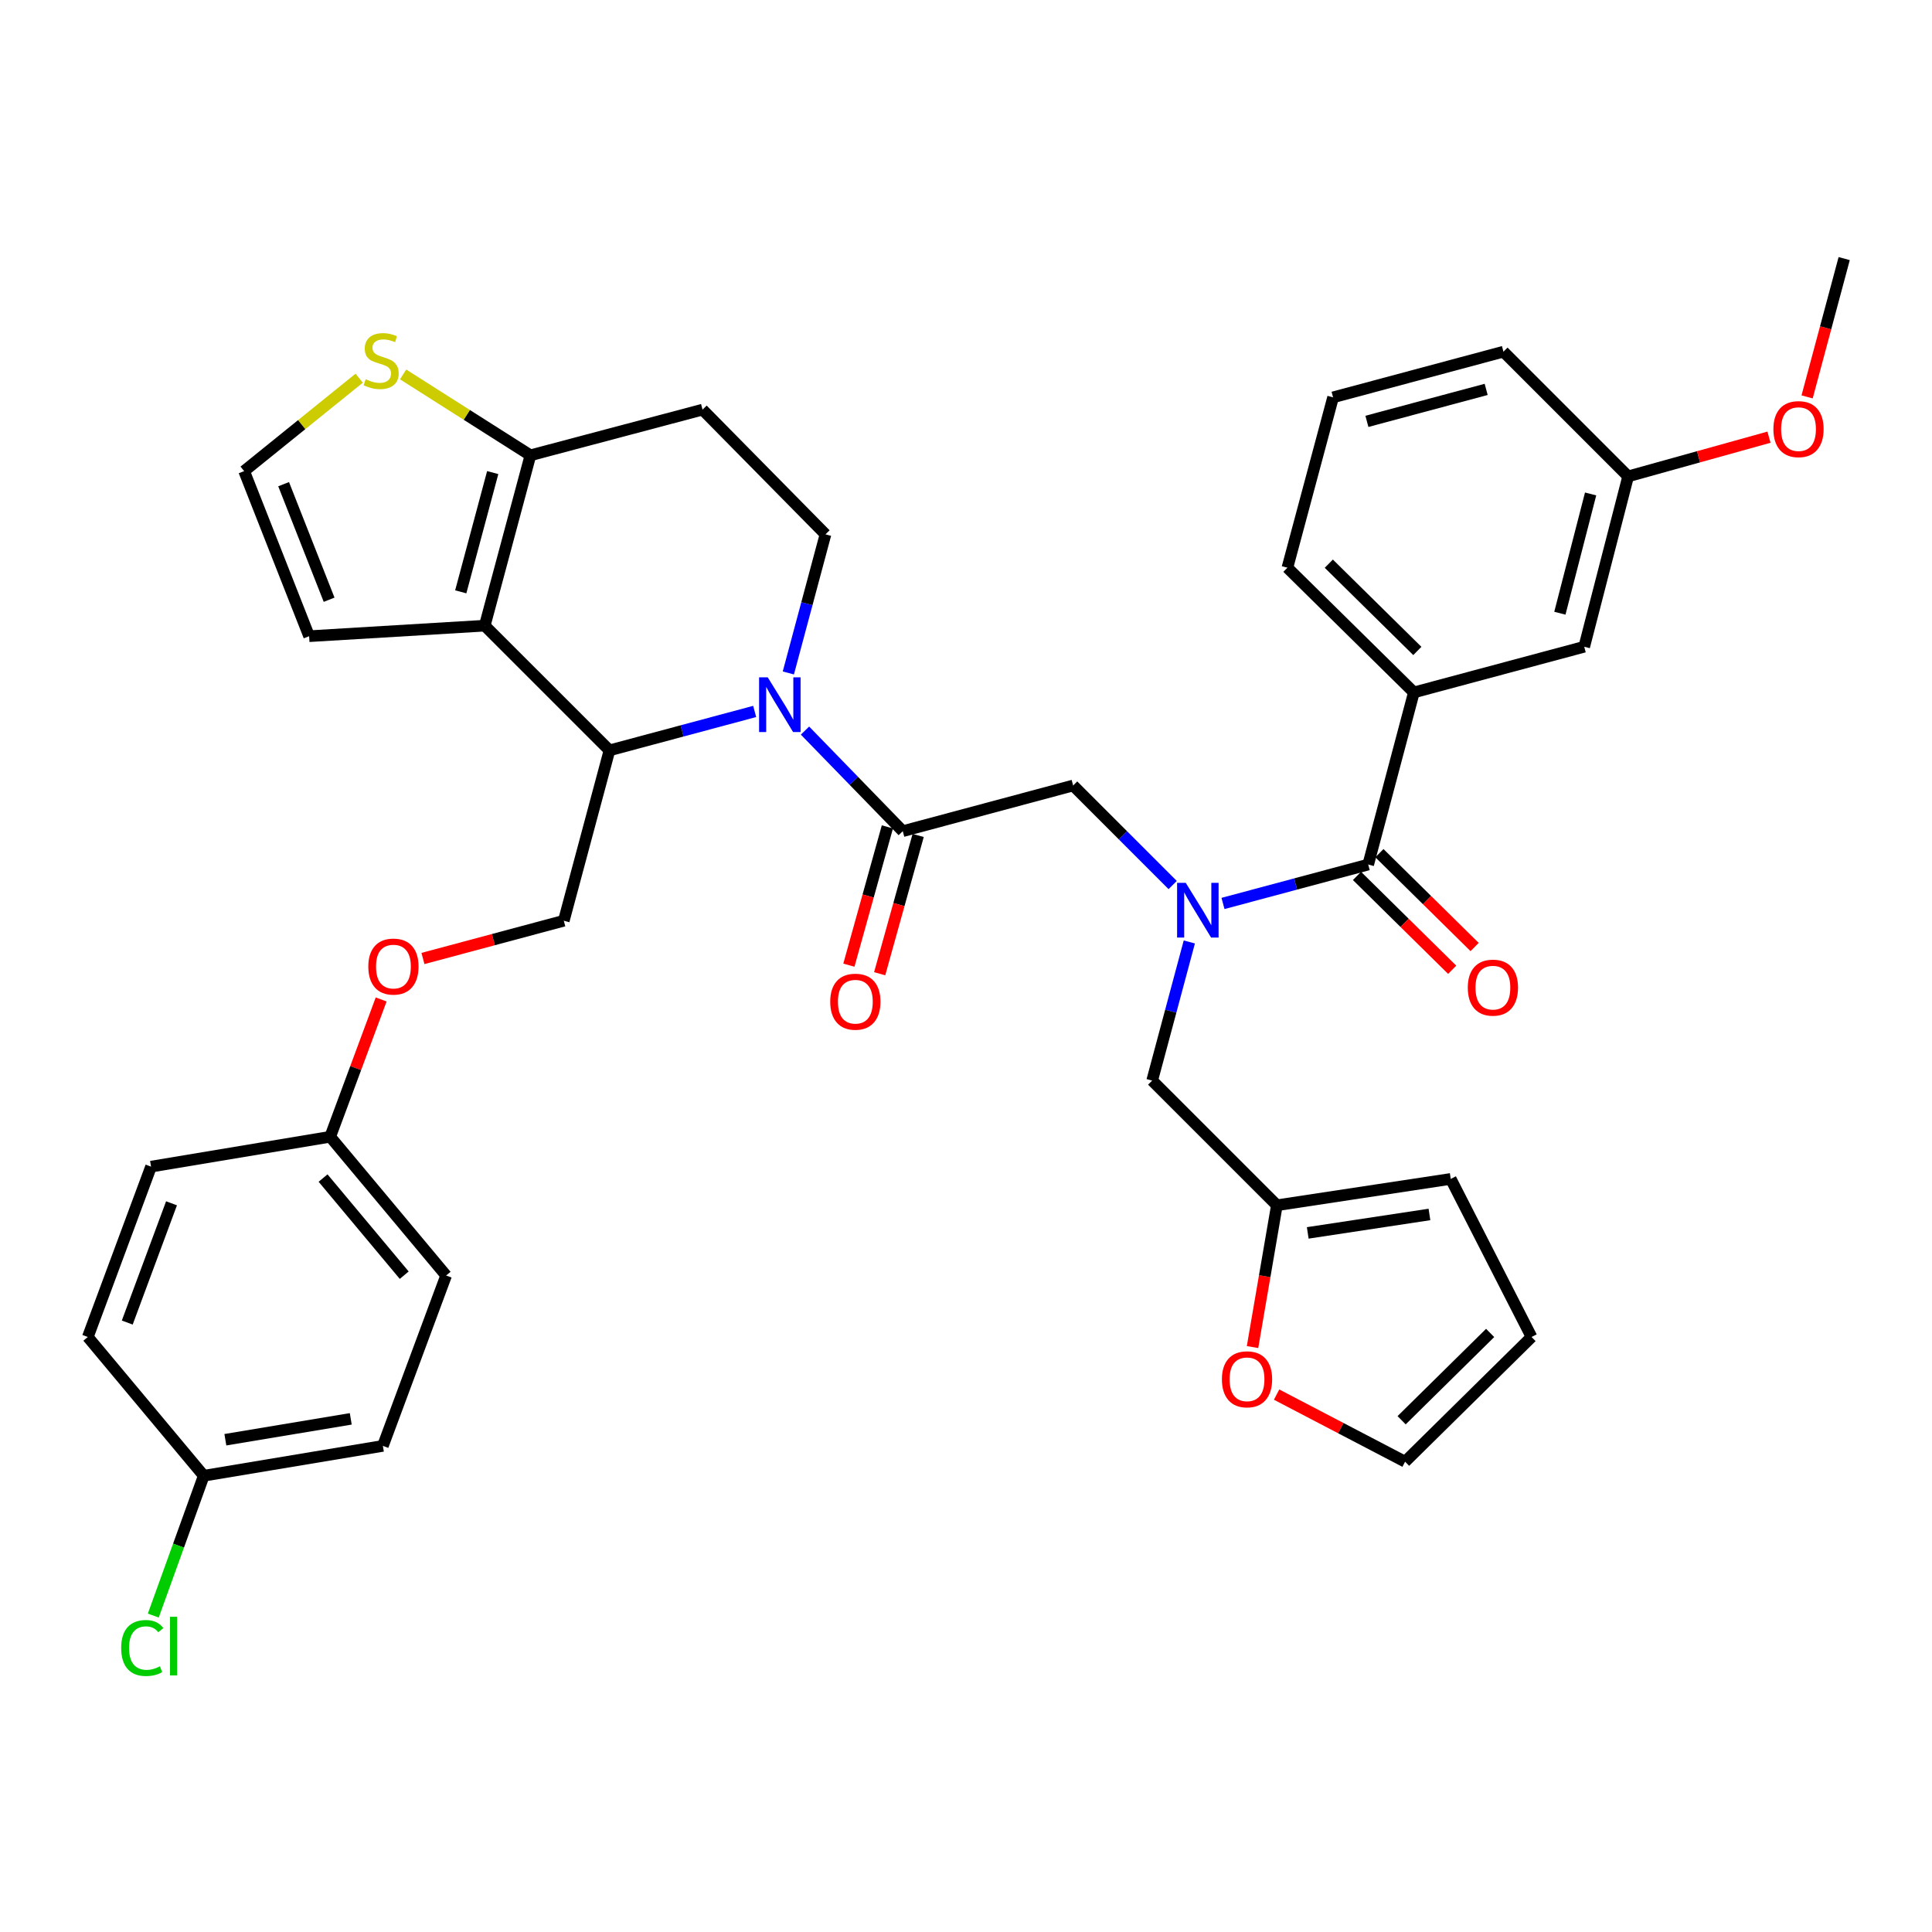 <?xml version='1.0' encoding='iso-8859-1'?>
<svg version='1.1' baseProfile='full'
              xmlns='http://www.w3.org/2000/svg'
                      xmlns:rdkit='http://www.rdkit.org/xml'
                      xmlns:xlink='http://www.w3.org/1999/xlink'
                  xml:space='preserve'
width='1000px' height='1000px' viewBox='0 0 1000 1000'>
<!-- END OF HEADER -->
<rect style='opacity:1.0;fill:#FFFFFF;stroke:none' width='1000' height='1000' x='0' y='0'> </rect>
<path class='bond-0' d='M 689.999,205.669 L 778.181,182.029' style='fill:none;fill-rule:evenodd;stroke:#000000;stroke-width:6px;stroke-linecap:butt;stroke-linejoin:miter;stroke-opacity:1' />
<path class='bond-0' d='M 707.508,218.097 L 769.236,201.549' style='fill:none;fill-rule:evenodd;stroke:#000000;stroke-width:6px;stroke-linecap:butt;stroke-linejoin:miter;stroke-opacity:1' />
<path class='bond-1' d='M 689.999,205.669 L 666.359,293.851' style='fill:none;fill-rule:evenodd;stroke:#000000;stroke-width:6px;stroke-linecap:butt;stroke-linejoin:miter;stroke-opacity:1' />
<path class='bond-2' d='M 606.977,458.094 L 581.216,432.334' style='fill:none;fill-rule:evenodd;stroke:#0000FF;stroke-width:6px;stroke-linecap:butt;stroke-linejoin:miter;stroke-opacity:1' />
<path class='bond-2' d='M 581.216,432.334 L 555.456,406.573' style='fill:none;fill-rule:evenodd;stroke:#000000;stroke-width:6px;stroke-linecap:butt;stroke-linejoin:miter;stroke-opacity:1' />
<path class='bond-3' d='M 633.021,467.626 L 670.601,457.556' style='fill:none;fill-rule:evenodd;stroke:#0000FF;stroke-width:6px;stroke-linecap:butt;stroke-linejoin:miter;stroke-opacity:1' />
<path class='bond-3' d='M 670.601,457.556 L 708.181,447.485' style='fill:none;fill-rule:evenodd;stroke:#000000;stroke-width:6px;stroke-linecap:butt;stroke-linejoin:miter;stroke-opacity:1' />
<path class='bond-4' d='M 615.591,487.558 L 605.975,523.428' style='fill:none;fill-rule:evenodd;stroke:#0000FF;stroke-width:6px;stroke-linecap:butt;stroke-linejoin:miter;stroke-opacity:1' />
<path class='bond-4' d='M 605.975,523.428 L 596.359,559.298' style='fill:none;fill-rule:evenodd;stroke:#000000;stroke-width:6px;stroke-linecap:butt;stroke-linejoin:miter;stroke-opacity:1' />
<path class='bond-5' d='M 702.376,453.374 L 727.014,477.665' style='fill:none;fill-rule:evenodd;stroke:#000000;stroke-width:6px;stroke-linecap:butt;stroke-linejoin:miter;stroke-opacity:1' />
<path class='bond-5' d='M 727.014,477.665 L 751.652,501.956' style='fill:none;fill-rule:evenodd;stroke:#FF0000;stroke-width:6px;stroke-linecap:butt;stroke-linejoin:miter;stroke-opacity:1' />
<path class='bond-5' d='M 713.986,441.597 L 738.625,465.888' style='fill:none;fill-rule:evenodd;stroke:#000000;stroke-width:6px;stroke-linecap:butt;stroke-linejoin:miter;stroke-opacity:1' />
<path class='bond-5' d='M 738.625,465.888 L 763.263,490.18' style='fill:none;fill-rule:evenodd;stroke:#FF0000;stroke-width:6px;stroke-linecap:butt;stroke-linejoin:miter;stroke-opacity:1' />
<path class='bond-6' d='M 708.181,447.485 L 731.821,358.394' style='fill:none;fill-rule:evenodd;stroke:#000000;stroke-width:6px;stroke-linecap:butt;stroke-linejoin:miter;stroke-opacity:1' />
<path class='bond-7' d='M 666.359,293.851 L 731.821,358.394' style='fill:none;fill-rule:evenodd;stroke:#000000;stroke-width:6px;stroke-linecap:butt;stroke-linejoin:miter;stroke-opacity:1' />
<path class='bond-7' d='M 687.789,291.756 L 733.612,336.936' style='fill:none;fill-rule:evenodd;stroke:#000000;stroke-width:6px;stroke-linecap:butt;stroke-linejoin:miter;stroke-opacity:1' />
<path class='bond-8' d='M 731.821,358.394 L 819.994,334.754' style='fill:none;fill-rule:evenodd;stroke:#000000;stroke-width:6px;stroke-linecap:butt;stroke-linejoin:miter;stroke-opacity:1' />
<path class='bond-9' d='M 660.765,721.837 L 694.019,739.205' style='fill:none;fill-rule:evenodd;stroke:#FF0000;stroke-width:6px;stroke-linecap:butt;stroke-linejoin:miter;stroke-opacity:1' />
<path class='bond-9' d='M 694.019,739.205 L 727.273,756.573' style='fill:none;fill-rule:evenodd;stroke:#000000;stroke-width:6px;stroke-linecap:butt;stroke-linejoin:miter;stroke-opacity:1' />
<path class='bond-10' d='M 648.308,697.239 L 654.61,660.54' style='fill:none;fill-rule:evenodd;stroke:#FF0000;stroke-width:6px;stroke-linecap:butt;stroke-linejoin:miter;stroke-opacity:1' />
<path class='bond-10' d='M 654.61,660.54 L 660.911,623.841' style='fill:none;fill-rule:evenodd;stroke:#000000;stroke-width:6px;stroke-linecap:butt;stroke-linejoin:miter;stroke-opacity:1' />
<path class='bond-11' d='M 727.273,756.573 L 792.725,692.022' style='fill:none;fill-rule:evenodd;stroke:#000000;stroke-width:6px;stroke-linecap:butt;stroke-linejoin:miter;stroke-opacity:1' />
<path class='bond-11' d='M 725.478,735.116 L 771.295,689.93' style='fill:none;fill-rule:evenodd;stroke:#000000;stroke-width:6px;stroke-linecap:butt;stroke-linejoin:miter;stroke-opacity:1' />
<path class='bond-12' d='M 390.618,368.242 L 353.039,378.317' style='fill:none;fill-rule:evenodd;stroke:#0000FF;stroke-width:6px;stroke-linecap:butt;stroke-linejoin:miter;stroke-opacity:1' />
<path class='bond-12' d='M 353.039,378.317 L 315.459,388.391' style='fill:none;fill-rule:evenodd;stroke:#000000;stroke-width:6px;stroke-linecap:butt;stroke-linejoin:miter;stroke-opacity:1' />
<path class='bond-13' d='M 416.663,378.148 L 441.969,404.18' style='fill:none;fill-rule:evenodd;stroke:#0000FF;stroke-width:6px;stroke-linecap:butt;stroke-linejoin:miter;stroke-opacity:1' />
<path class='bond-13' d='M 441.969,404.18 L 467.274,430.213' style='fill:none;fill-rule:evenodd;stroke:#000000;stroke-width:6px;stroke-linecap:butt;stroke-linejoin:miter;stroke-opacity:1' />
<path class='bond-14' d='M 408.047,348.309 L 417.659,312.444' style='fill:none;fill-rule:evenodd;stroke:#0000FF;stroke-width:6px;stroke-linecap:butt;stroke-linejoin:miter;stroke-opacity:1' />
<path class='bond-14' d='M 417.659,312.444 L 427.271,276.578' style='fill:none;fill-rule:evenodd;stroke:#000000;stroke-width:6px;stroke-linecap:butt;stroke-linejoin:miter;stroke-opacity:1' />
<path class='bond-15' d='M 459.308,427.995 L 449.345,463.782' style='fill:none;fill-rule:evenodd;stroke:#000000;stroke-width:6px;stroke-linecap:butt;stroke-linejoin:miter;stroke-opacity:1' />
<path class='bond-15' d='M 449.345,463.782 L 439.382,499.569' style='fill:none;fill-rule:evenodd;stroke:#FF0000;stroke-width:6px;stroke-linecap:butt;stroke-linejoin:miter;stroke-opacity:1' />
<path class='bond-15' d='M 475.24,432.431 L 465.277,468.217' style='fill:none;fill-rule:evenodd;stroke:#000000;stroke-width:6px;stroke-linecap:butt;stroke-linejoin:miter;stroke-opacity:1' />
<path class='bond-15' d='M 465.277,468.217 L 455.314,504.004' style='fill:none;fill-rule:evenodd;stroke:#FF0000;stroke-width:6px;stroke-linecap:butt;stroke-linejoin:miter;stroke-opacity:1' />
<path class='bond-16' d='M 467.274,430.213 L 555.456,406.573' style='fill:none;fill-rule:evenodd;stroke:#000000;stroke-width:6px;stroke-linecap:butt;stroke-linejoin:miter;stroke-opacity:1' />
<path class='bond-17' d='M 315.459,388.391 L 250.907,323.848' style='fill:none;fill-rule:evenodd;stroke:#000000;stroke-width:6px;stroke-linecap:butt;stroke-linejoin:miter;stroke-opacity:1' />
<path class='bond-18' d='M 315.459,388.391 L 291.819,476.573' style='fill:none;fill-rule:evenodd;stroke:#000000;stroke-width:6px;stroke-linecap:butt;stroke-linejoin:miter;stroke-opacity:1' />
<path class='bond-19' d='M 427.271,276.578 L 363.638,212.027' style='fill:none;fill-rule:evenodd;stroke:#000000;stroke-width:6px;stroke-linecap:butt;stroke-linejoin:miter;stroke-opacity:1' />
<path class='bond-20' d='M 363.638,212.027 L 274.546,235.666' style='fill:none;fill-rule:evenodd;stroke:#000000;stroke-width:6px;stroke-linecap:butt;stroke-linejoin:miter;stroke-opacity:1' />
<path class='bond-21' d='M 250.907,323.848 L 274.546,235.666' style='fill:none;fill-rule:evenodd;stroke:#000000;stroke-width:6px;stroke-linecap:butt;stroke-linejoin:miter;stroke-opacity:1' />
<path class='bond-21' d='M 238.479,306.339 L 255.027,244.611' style='fill:none;fill-rule:evenodd;stroke:#000000;stroke-width:6px;stroke-linecap:butt;stroke-linejoin:miter;stroke-opacity:1' />
<path class='bond-22' d='M 250.907,323.848 L 160.005,329.297' style='fill:none;fill-rule:evenodd;stroke:#000000;stroke-width:6px;stroke-linecap:butt;stroke-linejoin:miter;stroke-opacity:1' />
<path class='bond-23' d='M 274.546,235.666 L 241.597,214.733' style='fill:none;fill-rule:evenodd;stroke:#000000;stroke-width:6px;stroke-linecap:butt;stroke-linejoin:miter;stroke-opacity:1' />
<path class='bond-23' d='M 241.597,214.733 L 208.648,193.8' style='fill:none;fill-rule:evenodd;stroke:#CCCC00;stroke-width:6px;stroke-linecap:butt;stroke-linejoin:miter;stroke-opacity:1' />
<path class='bond-24' d='M 185.92,195.75 L 156.145,219.797' style='fill:none;fill-rule:evenodd;stroke:#CCCC00;stroke-width:6px;stroke-linecap:butt;stroke-linejoin:miter;stroke-opacity:1' />
<path class='bond-24' d='M 156.145,219.797 L 126.369,243.843' style='fill:none;fill-rule:evenodd;stroke:#000000;stroke-width:6px;stroke-linecap:butt;stroke-linejoin:miter;stroke-opacity:1' />
<path class='bond-25' d='M 126.369,243.843 L 160.005,329.297' style='fill:none;fill-rule:evenodd;stroke:#000000;stroke-width:6px;stroke-linecap:butt;stroke-linejoin:miter;stroke-opacity:1' />
<path class='bond-25' d='M 146.803,250.604 L 170.348,310.422' style='fill:none;fill-rule:evenodd;stroke:#000000;stroke-width:6px;stroke-linecap:butt;stroke-linejoin:miter;stroke-opacity:1' />
<path class='bond-26' d='M 105.459,763.841 L 92.401,800.03' style='fill:none;fill-rule:evenodd;stroke:#000000;stroke-width:6px;stroke-linecap:butt;stroke-linejoin:miter;stroke-opacity:1' />
<path class='bond-26' d='M 92.401,800.03 L 79.344,836.219' style='fill:none;fill-rule:evenodd;stroke:#00CC00;stroke-width:6px;stroke-linecap:butt;stroke-linejoin:miter;stroke-opacity:1' />
<path class='bond-27' d='M 105.459,763.841 L 198.179,748.387' style='fill:none;fill-rule:evenodd;stroke:#000000;stroke-width:6px;stroke-linecap:butt;stroke-linejoin:miter;stroke-opacity:1' />
<path class='bond-27' d='M 116.648,745.21 L 181.552,734.393' style='fill:none;fill-rule:evenodd;stroke:#000000;stroke-width:6px;stroke-linecap:butt;stroke-linejoin:miter;stroke-opacity:1' />
<path class='bond-28' d='M 105.459,763.841 L 45.455,692.022' style='fill:none;fill-rule:evenodd;stroke:#000000;stroke-width:6px;stroke-linecap:butt;stroke-linejoin:miter;stroke-opacity:1' />
<path class='bond-29' d='M 218.919,496.116 L 255.369,486.345' style='fill:none;fill-rule:evenodd;stroke:#FF0000;stroke-width:6px;stroke-linecap:butt;stroke-linejoin:miter;stroke-opacity:1' />
<path class='bond-29' d='M 255.369,486.345 L 291.819,476.573' style='fill:none;fill-rule:evenodd;stroke:#000000;stroke-width:6px;stroke-linecap:butt;stroke-linejoin:miter;stroke-opacity:1' />
<path class='bond-30' d='M 197.286,517.324 L 184.098,552.855' style='fill:none;fill-rule:evenodd;stroke:#FF0000;stroke-width:6px;stroke-linecap:butt;stroke-linejoin:miter;stroke-opacity:1' />
<path class='bond-30' d='M 184.098,552.855 L 170.911,588.386' style='fill:none;fill-rule:evenodd;stroke:#000000;stroke-width:6px;stroke-linecap:butt;stroke-linejoin:miter;stroke-opacity:1' />
<path class='bond-31' d='M 170.911,588.386 L 78.181,603.849' style='fill:none;fill-rule:evenodd;stroke:#000000;stroke-width:6px;stroke-linecap:butt;stroke-linejoin:miter;stroke-opacity:1' />
<path class='bond-32' d='M 170.911,588.386 L 230.915,660.205' style='fill:none;fill-rule:evenodd;stroke:#000000;stroke-width:6px;stroke-linecap:butt;stroke-linejoin:miter;stroke-opacity:1' />
<path class='bond-32' d='M 167.22,609.762 L 209.223,660.035' style='fill:none;fill-rule:evenodd;stroke:#000000;stroke-width:6px;stroke-linecap:butt;stroke-linejoin:miter;stroke-opacity:1' />
<path class='bond-33' d='M 198.179,748.387 L 230.915,660.205' style='fill:none;fill-rule:evenodd;stroke:#000000;stroke-width:6px;stroke-linecap:butt;stroke-linejoin:miter;stroke-opacity:1' />
<path class='bond-34' d='M 45.455,692.022 L 78.181,603.849' style='fill:none;fill-rule:evenodd;stroke:#000000;stroke-width:6px;stroke-linecap:butt;stroke-linejoin:miter;stroke-opacity:1' />
<path class='bond-34' d='M 65.868,684.55 L 88.776,622.829' style='fill:none;fill-rule:evenodd;stroke:#000000;stroke-width:6px;stroke-linecap:butt;stroke-linejoin:miter;stroke-opacity:1' />
<path class='bond-35' d='M 792.725,692.022 L 750.903,610.206' style='fill:none;fill-rule:evenodd;stroke:#000000;stroke-width:6px;stroke-linecap:butt;stroke-linejoin:miter;stroke-opacity:1' />
<path class='bond-36' d='M 750.903,610.206 L 660.911,623.841' style='fill:none;fill-rule:evenodd;stroke:#000000;stroke-width:6px;stroke-linecap:butt;stroke-linejoin:miter;stroke-opacity:1' />
<path class='bond-36' d='M 739.882,628.603 L 676.887,638.147' style='fill:none;fill-rule:evenodd;stroke:#000000;stroke-width:6px;stroke-linecap:butt;stroke-linejoin:miter;stroke-opacity:1' />
<path class='bond-37' d='M 660.911,623.841 L 596.359,559.298' style='fill:none;fill-rule:evenodd;stroke:#000000;stroke-width:6px;stroke-linecap:butt;stroke-linejoin:miter;stroke-opacity:1' />
<path class='bond-38' d='M 819.994,334.754 L 842.724,246.572' style='fill:none;fill-rule:evenodd;stroke:#000000;stroke-width:6px;stroke-linecap:butt;stroke-linejoin:miter;stroke-opacity:1' />
<path class='bond-38' d='M 807.389,317.399 L 823.3,255.671' style='fill:none;fill-rule:evenodd;stroke:#000000;stroke-width:6px;stroke-linecap:butt;stroke-linejoin:miter;stroke-opacity:1' />
<path class='bond-39' d='M 778.181,182.029 L 842.724,246.572' style='fill:none;fill-rule:evenodd;stroke:#000000;stroke-width:6px;stroke-linecap:butt;stroke-linejoin:miter;stroke-opacity:1' />
<path class='bond-40' d='M 842.724,246.572 L 879.171,236.429' style='fill:none;fill-rule:evenodd;stroke:#000000;stroke-width:6px;stroke-linecap:butt;stroke-linejoin:miter;stroke-opacity:1' />
<path class='bond-40' d='M 879.171,236.429 L 915.618,226.286' style='fill:none;fill-rule:evenodd;stroke:#FF0000;stroke-width:6px;stroke-linecap:butt;stroke-linejoin:miter;stroke-opacity:1' />
<path class='bond-41' d='M 935.357,205.43 L 944.951,169.64' style='fill:none;fill-rule:evenodd;stroke:#FF0000;stroke-width:6px;stroke-linecap:butt;stroke-linejoin:miter;stroke-opacity:1' />
<path class='bond-41' d='M 944.951,169.64 L 954.545,133.85' style='fill:none;fill-rule:evenodd;stroke:#000000;stroke-width:6px;stroke-linecap:butt;stroke-linejoin:miter;stroke-opacity:1' />
<path  class='atom-1' d='M 613.739 456.956
L 623.019 471.956
Q 623.939 473.436, 625.419 476.116
Q 626.899 478.796, 626.979 478.956
L 626.979 456.956
L 630.739 456.956
L 630.739 485.276
L 626.859 485.276
L 616.899 468.876
Q 615.739 466.956, 614.499 464.756
Q 613.299 462.556, 612.939 461.876
L 612.939 485.276
L 609.259 485.276
L 609.259 456.956
L 613.739 456.956
' fill='#0000FF'/>
<path  class='atom-3' d='M 759.724 511.199
Q 759.724 504.399, 763.084 500.599
Q 766.444 496.799, 772.724 496.799
Q 779.004 496.799, 782.364 500.599
Q 785.724 504.399, 785.724 511.199
Q 785.724 518.079, 782.324 521.999
Q 778.924 525.879, 772.724 525.879
Q 766.484 525.879, 763.084 521.999
Q 759.724 518.119, 759.724 511.199
M 772.724 522.679
Q 777.044 522.679, 779.364 519.799
Q 781.724 516.879, 781.724 511.199
Q 781.724 505.639, 779.364 502.839
Q 777.044 499.999, 772.724 499.999
Q 768.404 499.999, 766.044 502.799
Q 763.724 505.599, 763.724 511.199
Q 763.724 516.919, 766.044 519.799
Q 768.404 522.679, 772.724 522.679
' fill='#FF0000'/>
<path  class='atom-6' d='M 632.457 713.922
Q 632.457 707.122, 635.817 703.322
Q 639.177 699.522, 645.457 699.522
Q 651.737 699.522, 655.097 703.322
Q 658.457 707.122, 658.457 713.922
Q 658.457 720.802, 655.057 724.722
Q 651.657 728.602, 645.457 728.602
Q 639.217 728.602, 635.817 724.722
Q 632.457 720.842, 632.457 713.922
M 645.457 725.402
Q 649.777 725.402, 652.097 722.522
Q 654.457 719.602, 654.457 713.922
Q 654.457 708.362, 652.097 705.562
Q 649.777 702.722, 645.457 702.722
Q 641.137 702.722, 638.777 705.522
Q 636.457 708.322, 636.457 713.922
Q 636.457 719.642, 638.777 722.522
Q 641.137 725.402, 645.457 725.402
' fill='#FF0000'/>
<path  class='atom-8' d='M 397.381 350.591
L 406.661 365.591
Q 407.581 367.071, 409.061 369.751
Q 410.541 372.431, 410.621 372.591
L 410.621 350.591
L 414.381 350.591
L 414.381 378.911
L 410.501 378.911
L 400.541 362.511
Q 399.381 360.591, 398.141 358.391
Q 396.941 356.191, 396.581 355.511
L 396.581 378.911
L 392.901 378.911
L 392.901 350.591
L 397.381 350.591
' fill='#0000FF'/>
<path  class='atom-10' d='M 429.725 518.475
Q 429.725 511.675, 433.085 507.875
Q 436.445 504.075, 442.725 504.075
Q 449.005 504.075, 452.365 507.875
Q 455.725 511.675, 455.725 518.475
Q 455.725 525.355, 452.325 529.275
Q 448.925 533.155, 442.725 533.155
Q 436.485 533.155, 433.085 529.275
Q 429.725 525.395, 429.725 518.475
M 442.725 529.955
Q 447.045 529.955, 449.365 527.075
Q 451.725 524.155, 451.725 518.475
Q 451.725 512.915, 449.365 510.115
Q 447.045 507.275, 442.725 507.275
Q 438.405 507.275, 436.045 510.075
Q 433.725 512.875, 433.725 518.475
Q 433.725 524.195, 436.045 527.075
Q 438.405 529.955, 442.725 529.955
' fill='#FF0000'/>
<path  class='atom-17' d='M 189.279 196.297
Q 189.599 196.417, 190.919 196.977
Q 192.239 197.537, 193.679 197.897
Q 195.159 198.217, 196.599 198.217
Q 199.279 198.217, 200.839 196.937
Q 202.399 195.617, 202.399 193.337
Q 202.399 191.777, 201.599 190.817
Q 200.839 189.857, 199.639 189.337
Q 198.439 188.817, 196.439 188.217
Q 193.919 187.457, 192.399 186.737
Q 190.919 186.017, 189.839 184.497
Q 188.799 182.977, 188.799 180.417
Q 188.799 176.857, 191.199 174.657
Q 193.639 172.457, 198.439 172.457
Q 201.719 172.457, 205.439 174.017
L 204.519 177.097
Q 201.119 175.697, 198.559 175.697
Q 195.799 175.697, 194.279 176.857
Q 192.759 177.977, 192.799 179.937
Q 192.799 181.457, 193.559 182.377
Q 194.359 183.297, 195.479 183.817
Q 196.639 184.337, 198.559 184.937
Q 201.119 185.737, 202.639 186.537
Q 204.159 187.337, 205.239 188.977
Q 206.359 190.577, 206.359 193.337
Q 206.359 197.257, 203.719 199.377
Q 201.119 201.457, 196.759 201.457
Q 194.239 201.457, 192.319 200.897
Q 190.439 200.377, 188.199 199.457
L 189.279 196.297
' fill='#CCCC00'/>
<path  class='atom-21' d='M 190.637 500.293
Q 190.637 493.493, 193.997 489.693
Q 197.357 485.893, 203.637 485.893
Q 209.917 485.893, 213.277 489.693
Q 216.637 493.493, 216.637 500.293
Q 216.637 507.173, 213.237 511.093
Q 209.837 514.973, 203.637 514.973
Q 197.397 514.973, 193.997 511.093
Q 190.637 507.213, 190.637 500.293
M 203.637 511.773
Q 207.957 511.773, 210.277 508.893
Q 212.637 505.973, 212.637 500.293
Q 212.637 494.733, 210.277 491.933
Q 207.957 489.093, 203.637 489.093
Q 199.317 489.093, 196.957 491.893
Q 194.637 494.693, 194.637 500.293
Q 194.637 506.013, 196.957 508.893
Q 199.317 511.773, 203.637 511.773
' fill='#FF0000'/>
<path  class='atom-24' d='M 62.722 853.003
Q 62.722 845.963, 66.002 842.283
Q 69.322 838.563, 75.602 838.563
Q 81.442 838.563, 84.562 842.683
L 81.922 844.843
Q 79.642 841.843, 75.602 841.843
Q 71.322 841.843, 69.042 844.723
Q 66.802 847.563, 66.802 853.003
Q 66.802 858.603, 69.122 861.483
Q 71.482 864.363, 76.042 864.363
Q 79.162 864.363, 82.802 862.483
L 83.922 865.483
Q 82.442 866.443, 80.202 867.003
Q 77.962 867.563, 75.482 867.563
Q 69.322 867.563, 66.002 863.803
Q 62.722 860.043, 62.722 853.003
' fill='#00CC00'/>
<path  class='atom-24' d='M 88.002 836.843
L 91.682 836.843
L 91.682 867.203
L 88.002 867.203
L 88.002 836.843
' fill='#00CC00'/>
<path  class='atom-36' d='M 917.906 222.112
Q 917.906 215.312, 921.266 211.512
Q 924.626 207.712, 930.906 207.712
Q 937.186 207.712, 940.546 211.512
Q 943.906 215.312, 943.906 222.112
Q 943.906 228.992, 940.506 232.912
Q 937.106 236.792, 930.906 236.792
Q 924.666 236.792, 921.266 232.912
Q 917.906 229.032, 917.906 222.112
M 930.906 233.592
Q 935.226 233.592, 937.546 230.712
Q 939.906 227.792, 939.906 222.112
Q 939.906 216.552, 937.546 213.752
Q 935.226 210.912, 930.906 210.912
Q 926.586 210.912, 924.226 213.712
Q 921.906 216.512, 921.906 222.112
Q 921.906 227.832, 924.226 230.712
Q 926.586 233.592, 930.906 233.592
' fill='#FF0000'/>
</svg>
